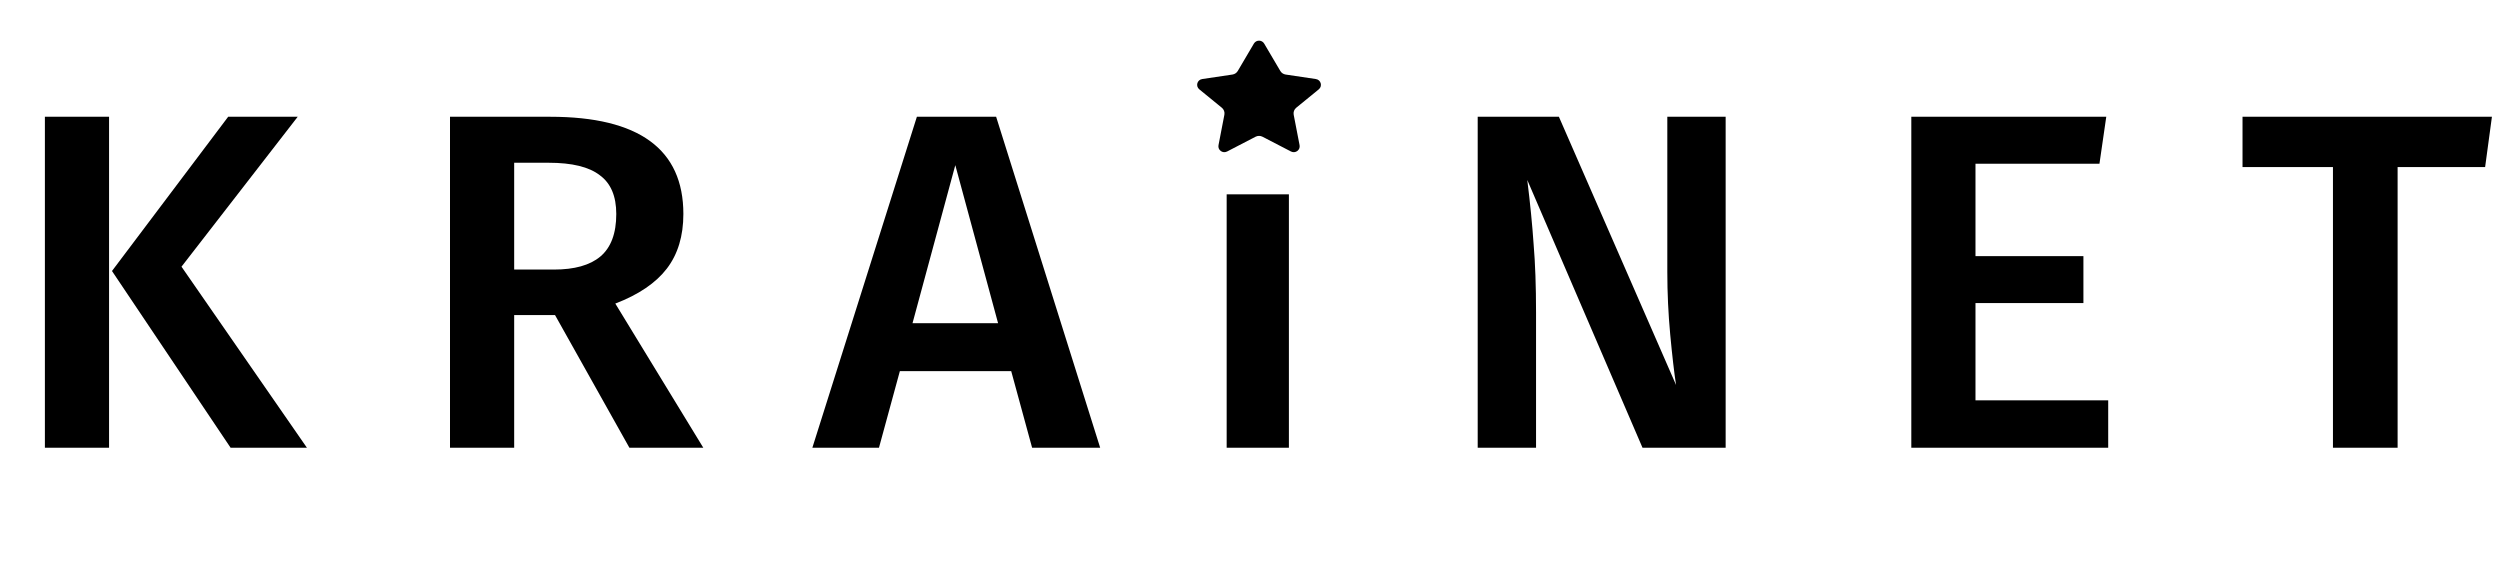 <svg width="227" height="52" viewBox="0 0 227 52" fill="none" xmlns="http://www.w3.org/2000/svg">
<g clip-path="url(#clip0_625_101)">
<path d="M114.787 3.957C114.58 3.604 114.062 3.604 113.854 3.957L112.389 6.445C112.286 6.619 112.108 6.738 111.906 6.768L109.16 7.177C108.699 7.246 108.537 7.819 108.897 8.112L110.942 9.782C111.131 9.936 111.22 10.18 111.174 10.418L110.639 13.186C110.555 13.624 111.021 13.964 111.421 13.756L114.006 12.415C114.203 12.313 114.439 12.313 114.635 12.415L117.221 13.756C117.62 13.964 118.087 13.624 118.002 13.186L117.467 10.418C117.421 10.18 117.51 9.936 117.699 9.782L119.745 8.112C120.104 7.819 119.942 7.246 119.481 7.177L116.736 6.768C116.533 6.738 116.355 6.619 116.253 6.445L114.787 3.957Z" fill="black"/>
<path d="M9.903 10.602V40.655H4.076V10.602H9.903ZM27.031 10.602L16.48 24.215L27.869 40.655H20.939L10.168 24.607L20.718 10.602H27.031Z" fill="black"/>
<path d="M50.396 28.608H46.687V40.655H40.86V10.602H49.954C58.018 10.602 62.05 13.546 62.05 19.431C62.05 21.432 61.549 23.084 60.549 24.389C59.548 25.694 57.989 26.752 55.87 27.564L63.86 40.655H57.15L50.396 28.608ZM46.687 24.476H50.307C52.161 24.476 53.559 24.085 54.501 23.302C55.472 22.49 55.958 21.2 55.958 19.431C55.958 17.808 55.457 16.633 54.457 15.908C53.486 15.155 51.941 14.778 49.822 14.778H46.687V24.476Z" fill="black"/>
<path d="M93.716 40.655L91.817 33.696H81.708L79.81 40.655H73.762L83.253 10.602H90.449L99.896 40.655H93.716ZM82.856 29.347H90.626L86.741 14.995L82.856 29.347Z" fill="black"/>
<path d="M117.032 17.647V40.654H111.381V17.647H117.032ZM114.162 7.563C113.515 6.896 115.222 7.563 114.162 7.563C114.162 6.606 114.839 8.201 114.162 7.563C114.839 6.925 114.162 8.52 114.162 7.563C115.222 7.563 113.515 8.201 114.162 7.563C114.839 8.201 113.132 7.563 114.162 7.563C114.162 6.606 113.515 8.201 114.162 7.563C114.839 6.896 113.132 7.563 114.162 7.563Z" fill="black"/>
<path d="M156.689 40.655H149.14L138.678 16.343C138.943 18.489 139.134 20.431 139.252 22.171C139.399 23.911 139.473 25.984 139.473 28.39V40.655H134.175V10.602H141.548L152.186 34.957C152.01 33.798 151.833 32.276 151.657 30.391C151.48 28.477 151.392 26.578 151.392 24.694V10.602H156.689V40.655Z" fill="black"/>
<path d="M191.249 10.602L190.631 14.865H179.374V23.258H189.174V27.52H179.374V36.349H191.425V40.655H173.547V10.602H191.249Z" fill="black"/>
<path d="M226.267 10.602L225.649 15.169H217.703V40.655H211.832V15.169H203.621V10.602H226.267Z" fill="black"/>
</g>
<defs>
<clipPath id="clip0_625_101">
<rect width="226" height="52" fill="black" transform="translate(0.5)"/>
</clipPath>
</defs>
</svg>
